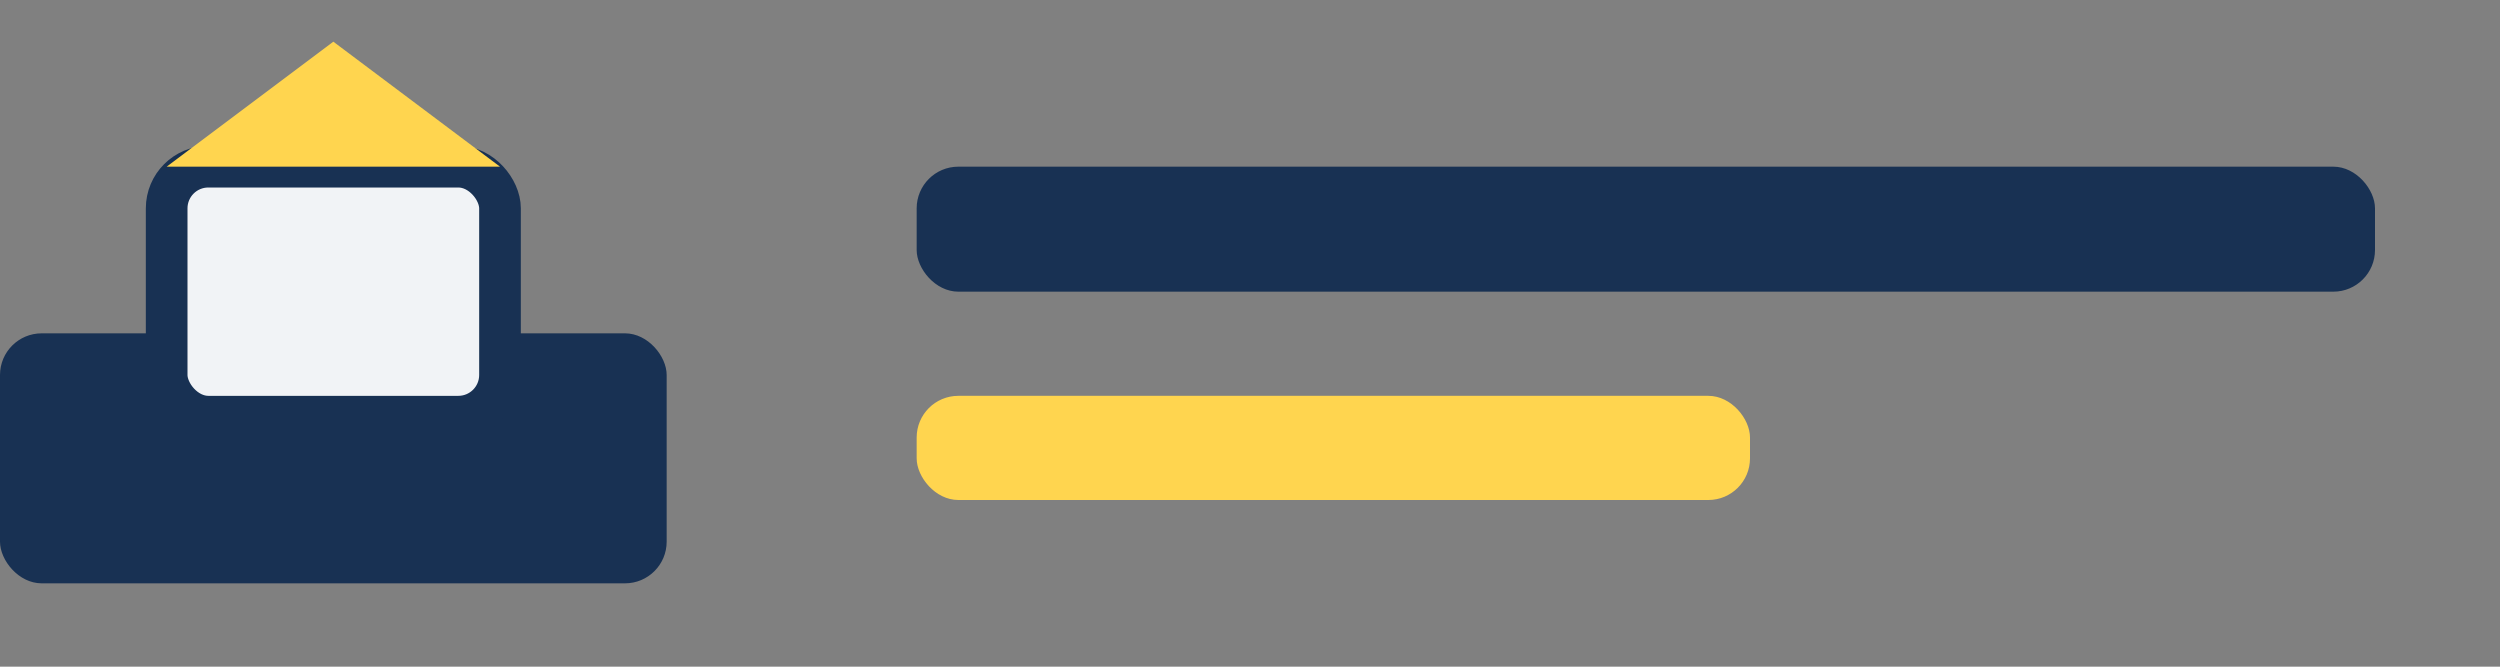<?xml version="1.0" encoding="UTF-8"?>
<svg xmlns="http://www.w3.org/2000/svg" width="120" height="32" viewBox="0 0 120 32"><rect x="0" y="0" width="120" height="32" fill="#808080" stroke="none"/><rect x="0" y="16" width="32" height="12" rx="2" fill="#183153"/><rect x="8" y="8" width="16" height="12" rx="2" fill="#F1F3F6" stroke="#183153" stroke-width="2"/><polygon points="8,8 16,2 24,8" fill="#FFD54F"/><rect x="44" y="8" width="70" height="6" rx="2" fill="#183153"/><rect x="44" y="19" width="40" height="5" rx="2" fill="#FFD54F"/></svg>